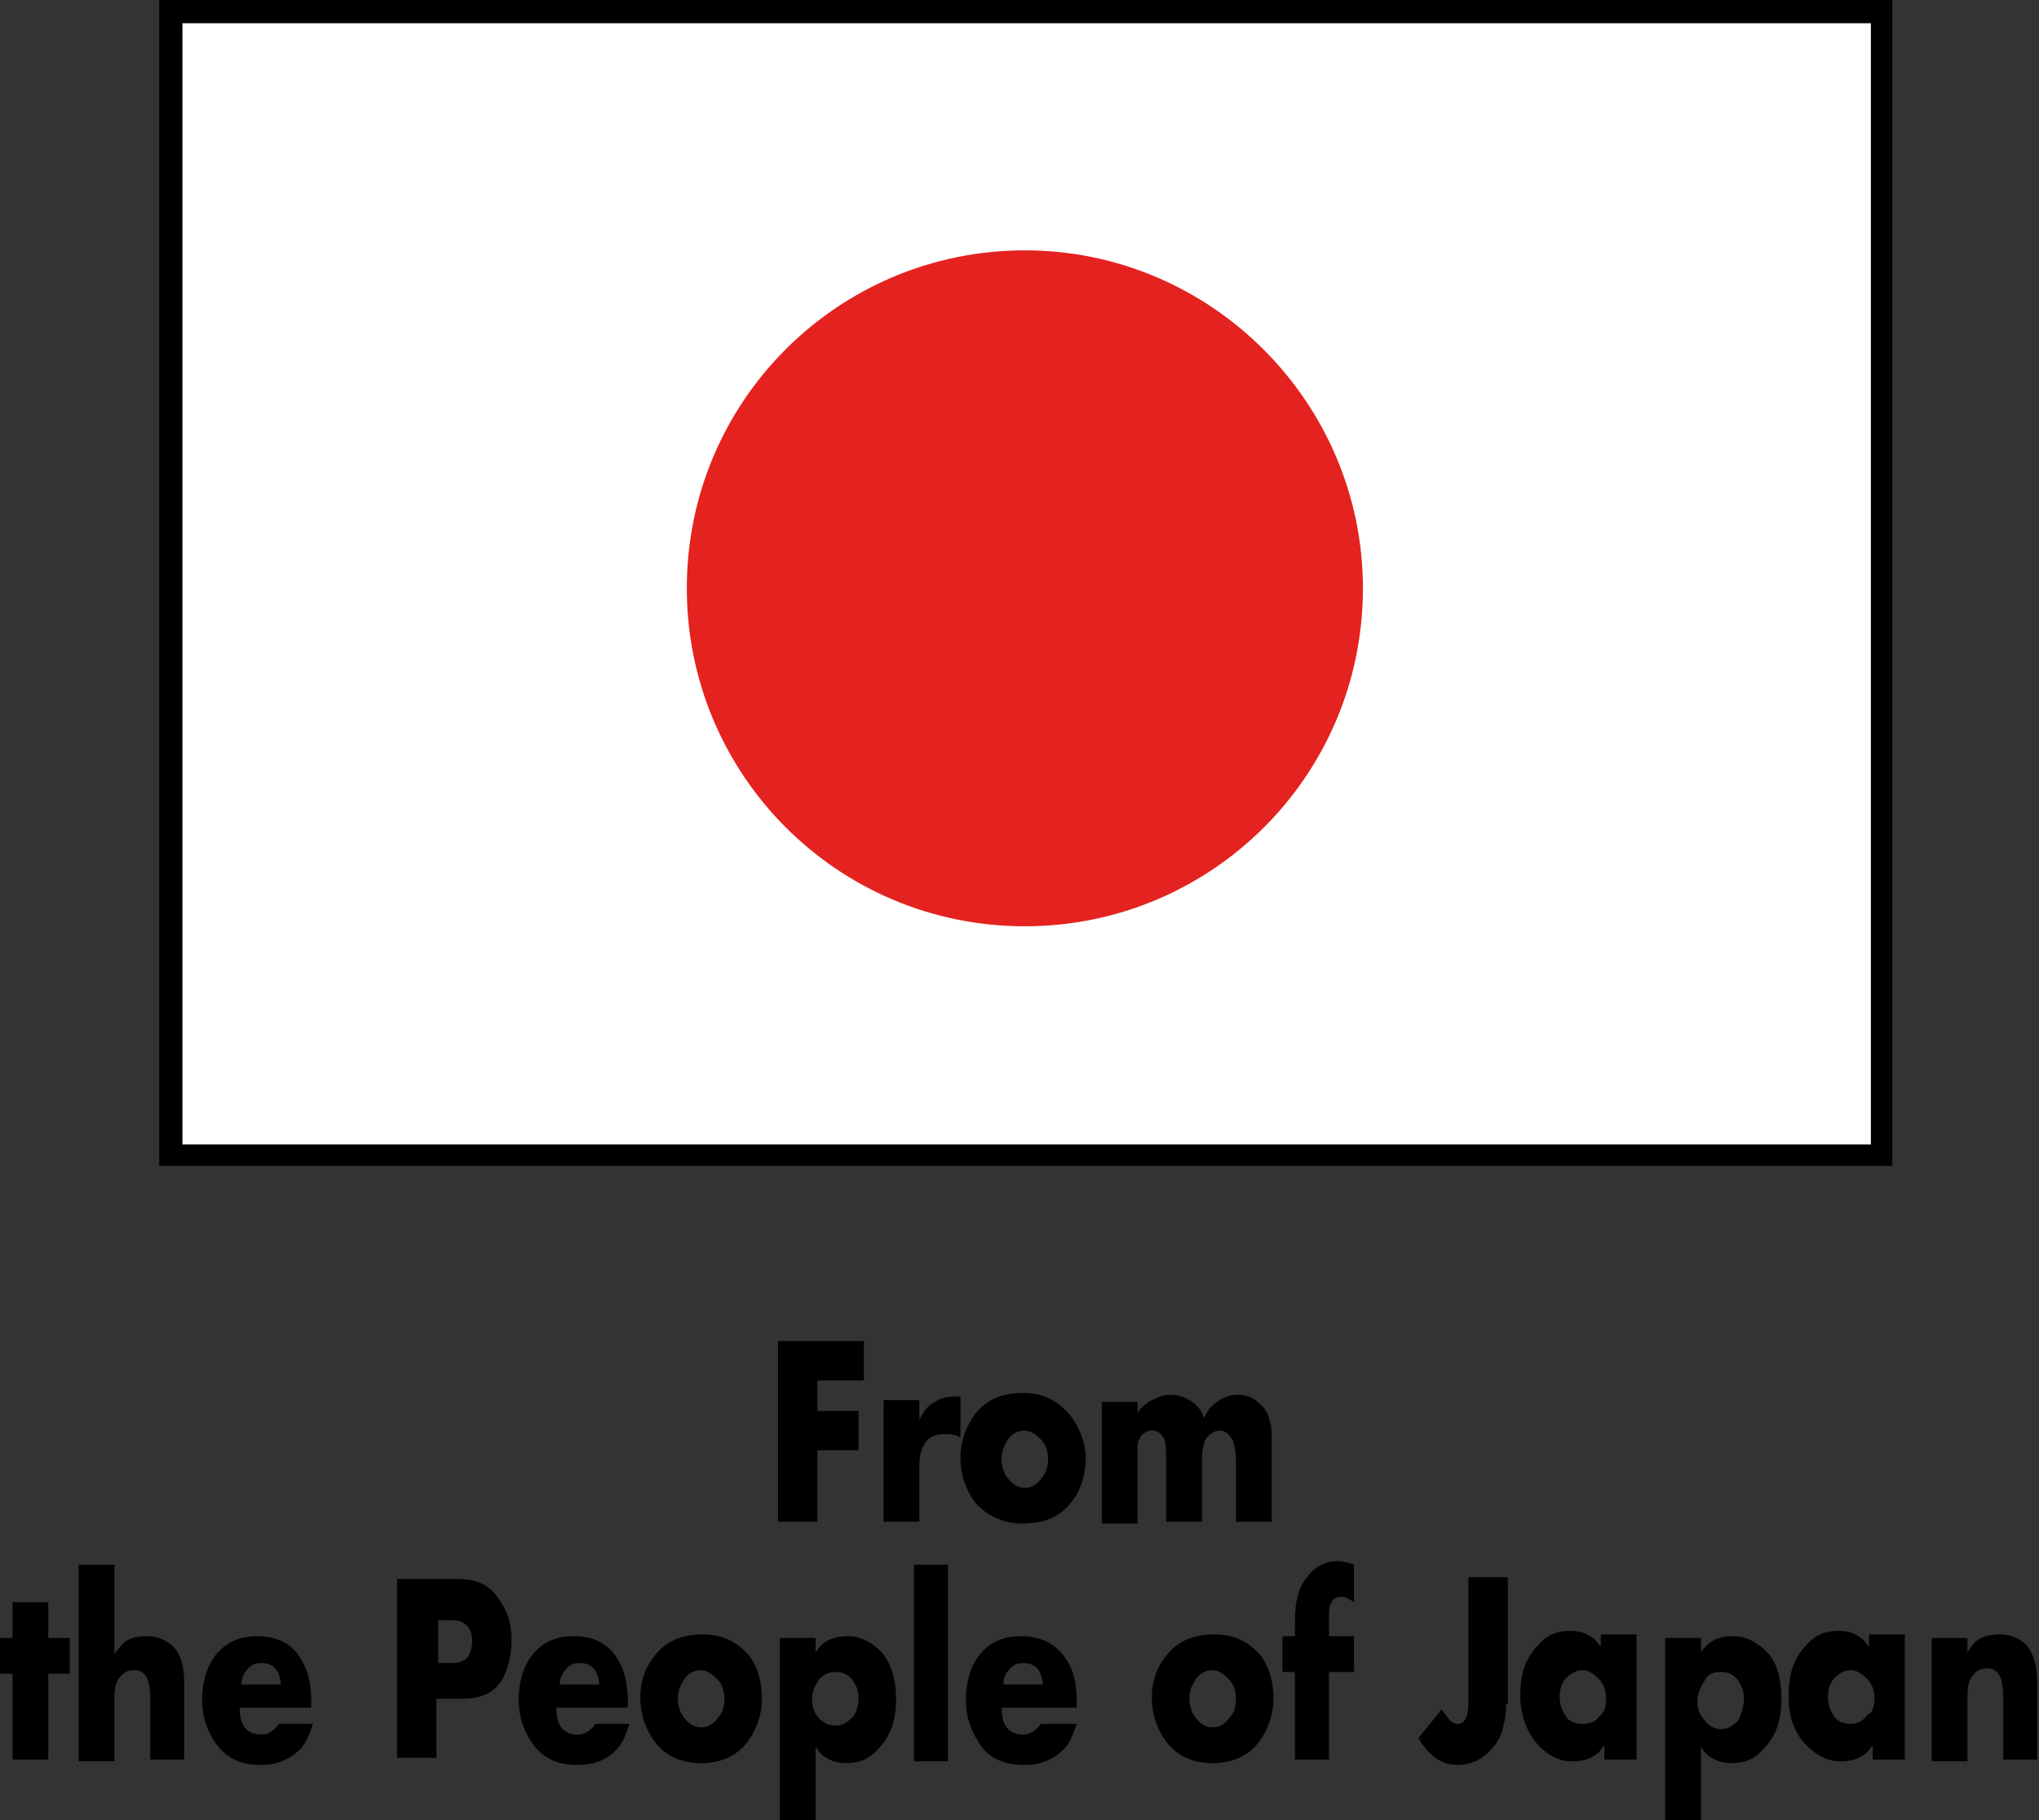 <svg version="1.1" id="Layer_1" xmlns="http://www.w3.org/2000/svg" x="0" y="0" viewBox="0 0 114 101.8" style="enable-background:new 0 0 114 101.8" xml:space="preserve"><rect x="0" y="0" width="114" height="101.8" fill="#333333" stroke="none"/><style>.st0{fill:#000}</style><switch><g><path class="st0" d="M48.3 77.2h-2.6v1.7H48v2.2h-2.3v4h-2.2V75h4.8zM53.7 80.4c-.3-.2-.6-.2-.9-.2-.7 0-1.1.3-1.3 1-.1.2-.1.6-.1 1v2.9h-2v-6.8h2v1.1c.2-.4.4-.7.7-.9.3-.2.7-.4 1.2-.4h.4v2.3zM58.6 81.6c0-.4-.1-.8-.4-1.1-.3-.3-.6-.5-.9-.5-.4 0-.8.2-1 .6-.2.3-.3.6-.3 1s.1.7.3 1c.3.4.6.6 1 .6s.7-.2.9-.5c.2-.2.4-.6.4-1.1m2.1 0c0 .9-.3 1.8-.8 2.4-.6.8-1.5 1.2-2.7 1.2-1.1 0-2-.4-2.7-1.2-.5-.7-.8-1.5-.8-2.5 0-.9.3-1.7.8-2.4.6-.8 1.5-1.2 2.7-1.2 1.1 0 1.9.4 2.6 1.2.6.8.9 1.6.9 2.5M71.1 85.1h-2v-3.4c0-.6-.1-1-.2-1.2-.2-.3-.4-.5-.7-.5-.3 0-.6.2-.8.5-.1.2-.2.6-.2 1.2v3.4h-2v-3.4c0-.6 0-1-.1-1.2-.2-.4-.4-.5-.7-.5-.3 0-.6.2-.7.5-.1.1-.1.3-.1.5v4.2h-2v-6.8h2v.6c.2-.3.5-.5.6-.6.4-.2.8-.4 1.2-.4.6 0 1 .2 1.4.5.2.2.4.4.5.8.2-.3.3-.6.5-.7.4-.4.9-.6 1.4-.6.4 0 .8.1 1.1.4.4.3.6.6.7 1.1.1.3.1.6.1 1.1v4.5zM3.9 93.6H2.7v4.8h-2v-4.8H0v-2h.7v-2h2v2h1.2zM10.4 98.4h-2V95c0-.6-.1-1-.2-1.2-.2-.3-.4-.4-.7-.4-.3 0-.6.1-.8.4-.2.2-.3.6-.3 1.1v3.6h-2v-11h2v5c.2-.3.4-.5.6-.7.3-.2.7-.3 1.2-.3.6 0 1.1.2 1.5.6.4.4.6 1.1.6 2v4.3zM15.7 94.1c-.1-.8-.5-1.1-1.1-1.1-.3 0-.6.1-.8.4-.2.2-.3.5-.3.8h2.2zm1.9 1.4h-4.2c0 1 .4 1.5 1.2 1.5.4 0 .7-.2 1-.6h1.9c-.2.6-.4 1.1-.7 1.4-.6.6-1.3.9-2.2.9-1.2 0-2-.4-2.6-1.3-.4-.6-.7-1.4-.7-2.3 0-1.1.3-2 .8-2.6.6-.7 1.3-1 2.3-1 1.2 0 2.1.5 2.6 1.6.3.6.4 1.3.4 2.1v.3zM26.4 91.8c0-.4-.1-.7-.3-.9-.2-.2-.5-.3-.9-.3h-.7V93h.7c.5 0 .8-.1 1-.4.1-.2.2-.5.2-.8m2.2-.1c0 .9-.2 1.6-.5 2.2-.5.8-1.2 1.1-2.3 1.1h-1.4v3.3h-2.2v-10h3.4c1 0 1.7.3 2.2 1 .6.8.8 1.5.8 2.4M33.5 94.1c-.1-.8-.5-1.1-1.1-1.1-.3 0-.6.1-.8.4-.2.2-.3.5-.3.8h2.2zm1.8 1.4h-4.2c0 1 .4 1.5 1.2 1.5.4 0 .7-.2 1-.6h1.9c-.2.6-.4 1.1-.7 1.4-.5.6-1.3.9-2.2.9-1.2 0-2-.4-2.6-1.3-.4-.6-.7-1.4-.7-2.3 0-1.1.3-2 .8-2.6.6-.7 1.3-1 2.3-1 1.2 0 2.1.5 2.6 1.6.3.6.4 1.3.4 2.1v.3zM40.5 95c0-.4-.1-.8-.4-1.1-.3-.3-.6-.5-.9-.5-.4 0-.8.2-1 .6-.2.3-.3.6-.3 1s.1.7.3 1c.3.4.6.6 1 .6s.7-.2.9-.5c.3-.3.4-.6.4-1.1m2.1 0c0 .9-.3 1.7-.8 2.4-.6.8-1.5 1.2-2.6 1.2s-2-.4-2.6-1.2c-.5-.7-.8-1.5-.8-2.5 0-.9.3-1.7.8-2.3.6-.8 1.5-1.2 2.7-1.2 1.1 0 1.9.4 2.6 1.2.5.7.7 1.5.7 2.4M48 95c0-.4-.1-.7-.3-1-.3-.4-.6-.5-1-.5s-.7.2-.9.4c-.2.3-.4.7-.4 1.1 0 .4.1.8.4 1.1.3.3.6.4.9.4.4 0 .7-.2 1-.5.2-.3.3-.6.3-1m2.1 0c0 1.2-.3 2.1-1 2.8-.5.6-1.1.8-1.8.8-.4 0-.8-.1-1.1-.3-.2-.1-.4-.3-.6-.6v4.1h-2V91.6h2v.8c.2-.3.4-.5.6-.6.3-.2.7-.3 1.2-.3.7 0 1.3.3 1.9.9.5.6.8 1.5.8 2.6M51.1 87.5H53v11h-1.9zM58.3 94.1c-.1-.8-.5-1.1-1.1-1.1-.3 0-.6.1-.8.4-.2.2-.3.5-.3.8h2.2zm1.9 1.4H56c0 1 .4 1.5 1.2 1.5.4 0 .7-.2 1-.6h2c-.2.6-.4 1.1-.7 1.4-.6.6-1.3.9-2.2.9-1.2 0-2.1-.4-2.6-1.3-.4-.6-.7-1.4-.7-2.3 0-1.1.3-2 .8-2.6.6-.7 1.3-1 2.3-1 1.2 0 2.1.5 2.7 1.6.3.6.4 1.3.4 2.1v.3zM69.1 95c0-.4-.1-.8-.4-1.1-.3-.3-.6-.5-.9-.5-.4 0-.8.2-1 .6-.2.3-.3.6-.3 1s.1.7.3 1c.3.4.6.6 1 .6s.7-.2.9-.5c.3-.3.4-.6.4-1.1m2.1 0c0 .9-.3 1.7-.8 2.4-.6.8-1.5 1.2-2.6 1.2s-2-.4-2.6-1.2c-.5-.7-.8-1.5-.8-2.5 0-.9.3-1.7.8-2.3.6-.8 1.5-1.2 2.7-1.2 1.1 0 1.9.4 2.6 1.2.5.7.7 1.5.7 2.4M75.7 93.5h-1.4v4.9h-1.9v-4.9h-.7v-2h.7v-.9c0-1 .2-1.8.6-2.3.5-.7 1.1-1 1.8-1 .3 0 .6.1.9.2v2.1c-.3-.2-.5-.3-.7-.3-.3 0-.5.1-.6.4-.1.1-.1.5-.1 1.1v.7h1.4v2zM84.2 95.3c0 .4 0 .7-.1 1-.1.6-.3 1.1-.7 1.5-.5.6-1.2.9-1.9.9-.9 0-1.6-.5-2.2-1.5l1.3-1.6c.4.5.5.8.9.8s.6-.4.6-1.2v-7h2.2v7.1zM89.8 95c0-.4-.1-.8-.4-1.1-.3-.3-.6-.5-.9-.5-.4 0-.7.2-1 .5-.2.3-.3.6-.3 1s.1.7.3 1c.2.4.6.5 1 .5s.7-.1.9-.4c.3-.2.4-.6.4-1m1.9 3.4h-2v-.8c-.2.3-.4.5-.6.6-.3.2-.7.3-1.2.3-.7 0-1.3-.3-1.9-.9-.6-.7-1-1.6-1-2.8 0-1.2.3-2.1 1-2.8.5-.6 1.1-.8 1.8-.8.4 0 .8.1 1.1.3.2.1.4.3.6.6v-.7h2v7zM97.5 95c0-.4-.1-.7-.3-1-.3-.4-.6-.5-1-.5s-.7.1-.9.5c-.2.3-.4.7-.4 1.1 0 .4.1.8.4 1.1.2.3.6.5.9.5.4 0 .7-.2 1-.5.2-.5.3-.8.3-1.2m2.1 0c0 1.2-.3 2.1-1 2.8-.5.6-1.1.8-1.8.8-.4 0-.8-.1-1.1-.3-.2-.1-.4-.3-.6-.6v4.1h-2V91.6h2v.8c.2-.3.4-.5.6-.6.3-.2.7-.3 1.2-.3.7 0 1.3.3 1.9.9.5.5.8 1.4.8 2.6M104.8 95c0-.4-.1-.8-.4-1.1-.3-.3-.6-.5-.9-.5-.4 0-.7.2-1 .5-.2.3-.3.6-.3 1s.1.7.3 1c.2.4.6.5 1 .5s.7-.2.9-.5c.3-.1.4-.5.4-.9m1.9 3.4h-2v-.8c-.2.3-.4.5-.6.6-.3.2-.7.3-1.2.3-.7 0-1.3-.3-1.9-.9-.7-.7-1-1.6-1-2.8 0-1.2.3-2.1 1-2.8.5-.6 1.1-.8 1.8-.8.4 0 .8.1 1.1.3.2.1.4.3.6.6v-.7h2v7zM114 98.4h-2v-3.5c0-.6-.1-1-.2-1.2-.2-.3-.4-.4-.7-.4-.3 0-.6.1-.8.4-.2.2-.3.6-.3 1.1v3.7h-2v-6.9h2v.8c.2-.3.4-.6.6-.7.3-.2.7-.3 1.2-.3.6 0 1.1.2 1.5.6.4.5.6 1.1.6 2.1v4.3z"/><path style="fill:#fff" d="M9.5.6h95.7v64H9.5z"/><path class="st0" d="M10.2 64h94.4V1.3H10.2V64zm95.6 1.2H8.9V0h96.9v65.2z"/><path class="st0" d="M9.6 64.5h95.5V.7H9.6v63.8zm95.7.2H9.4V.5h95.9v64.2z"/><path d="M76.2 32.9c0 10.5-8.5 18.9-18.9 18.9-10.5 0-18.9-8.5-18.9-18.9 0-10.5 8.5-18.9 18.9-18.9 10.4 0 18.9 8.5 18.9 18.9" style="fill:#e4221f"/></g></switch></svg>